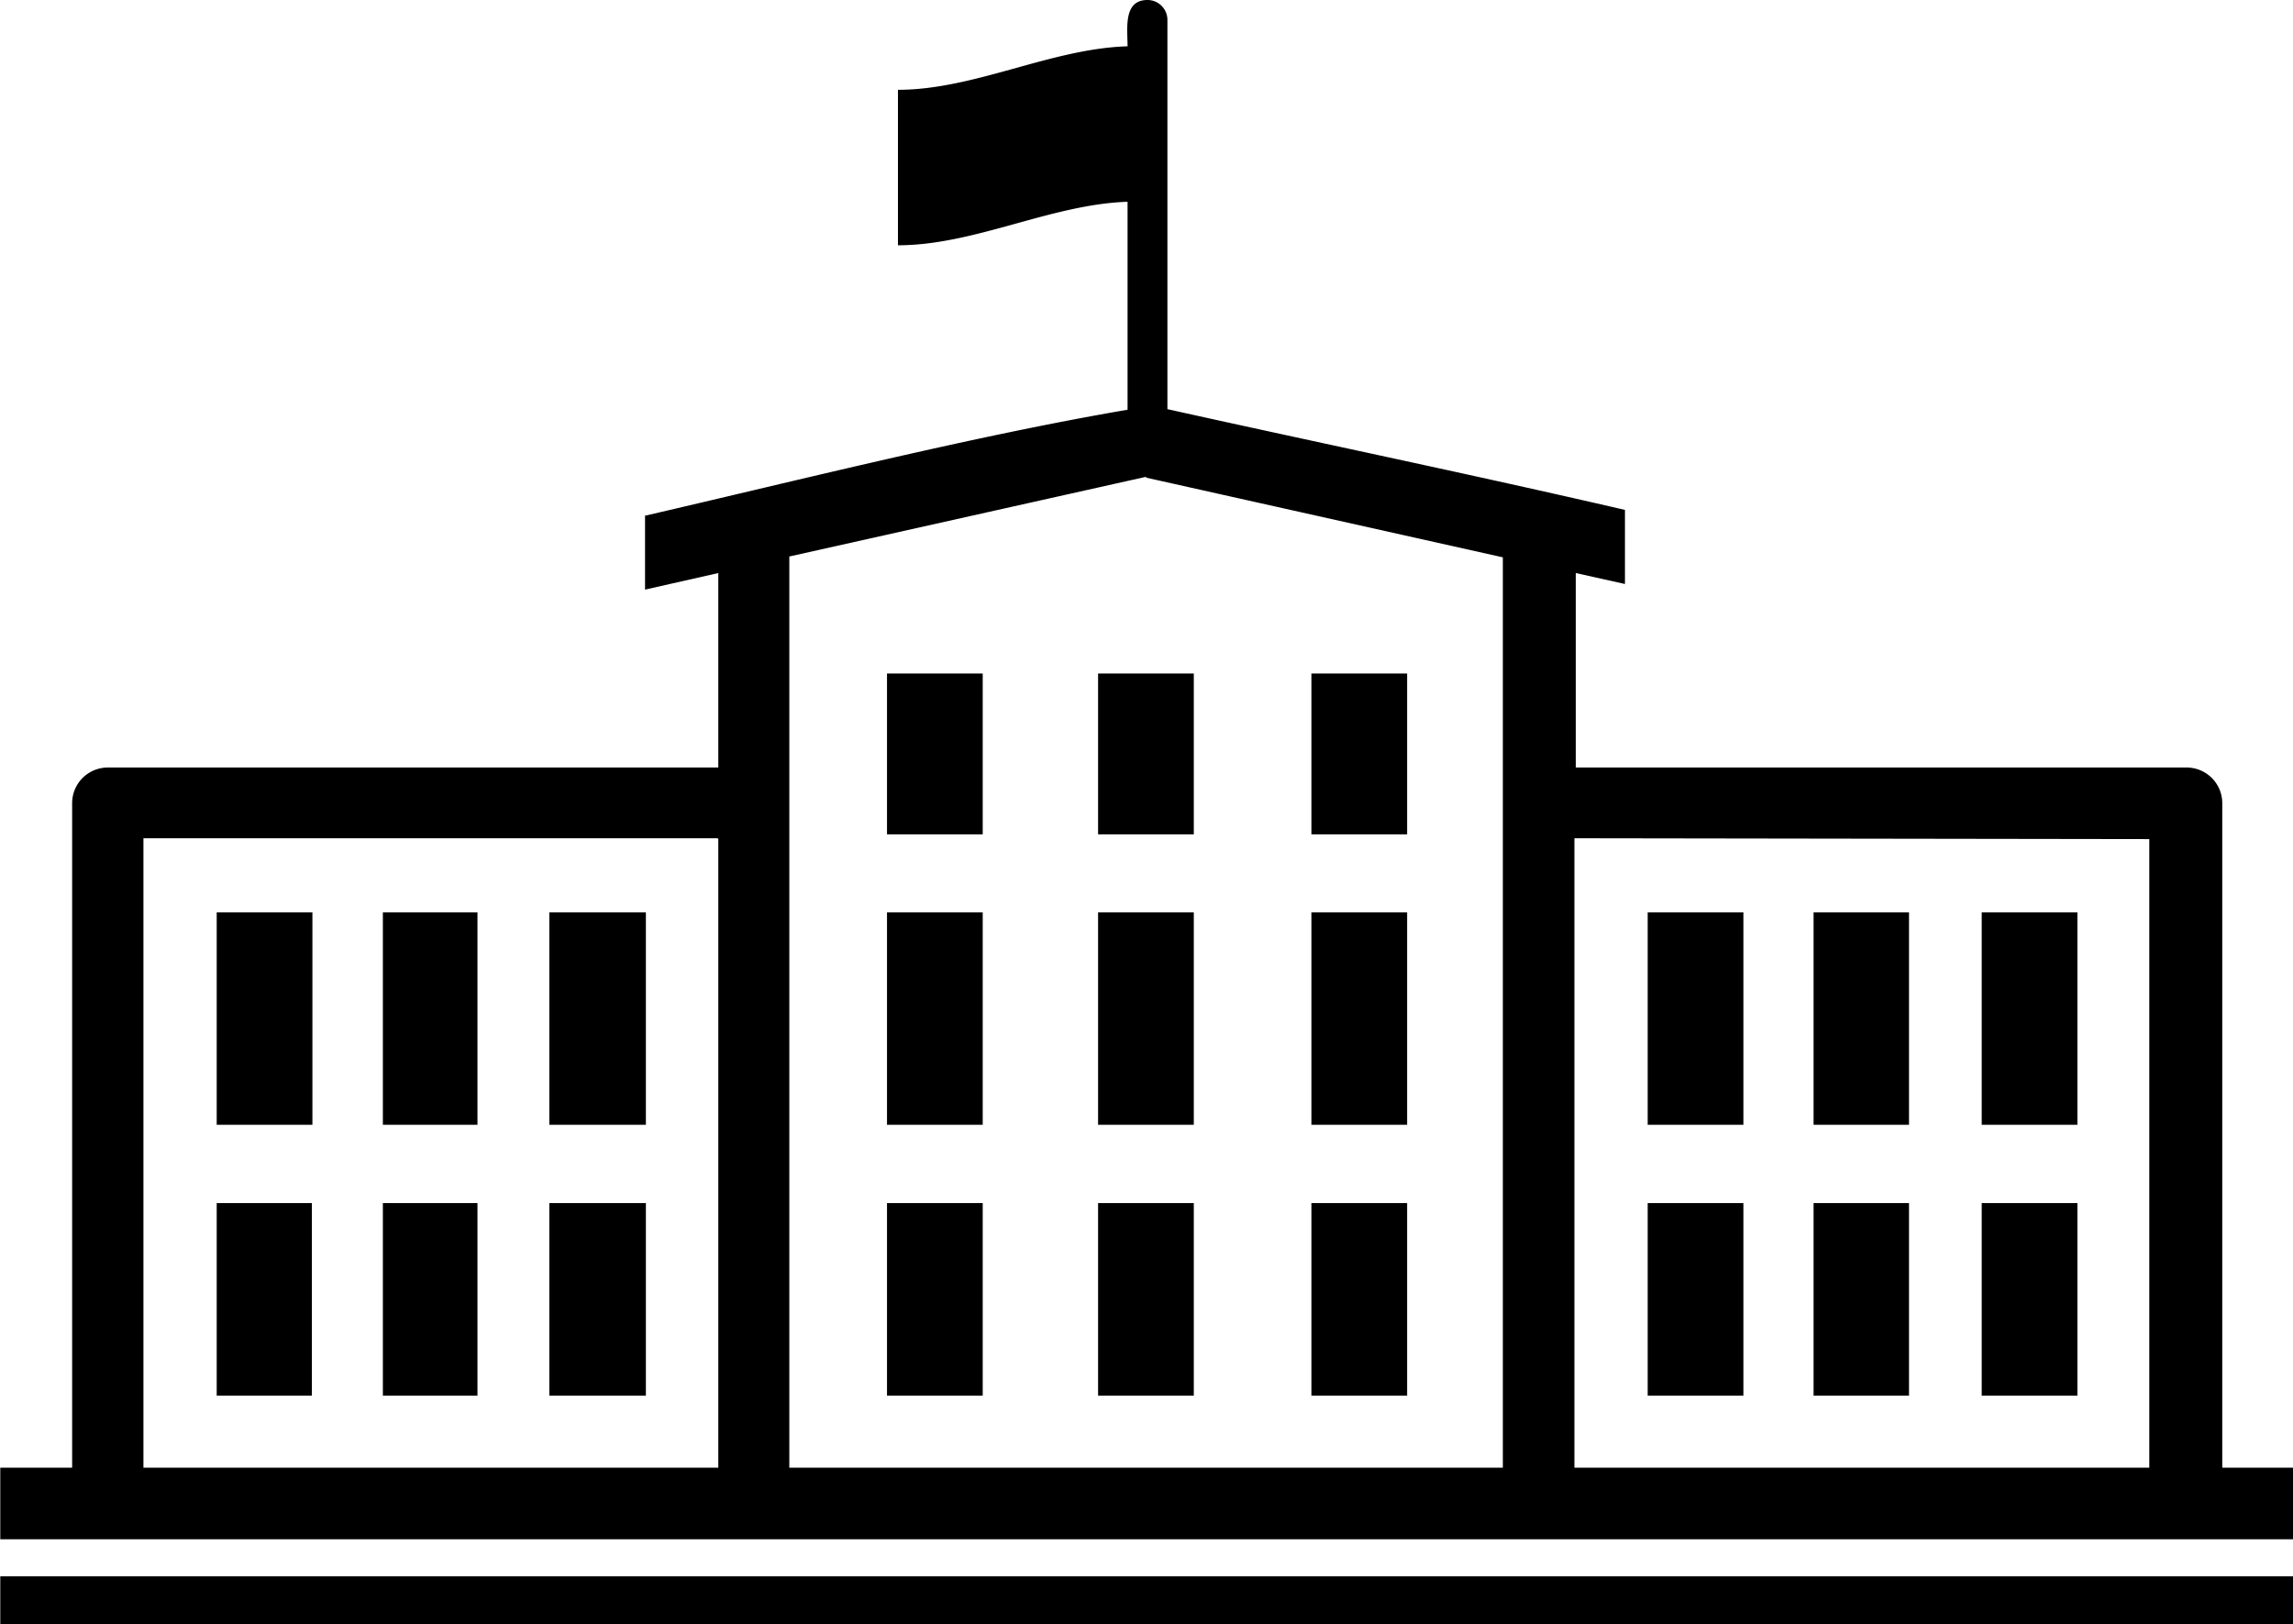 <svg id="Layer_1" data-name="Layer 1" xmlns="http://www.w3.org/2000/svg" viewBox="0 0 81.69 57.87"><defs><style>.cls-1{fill:inherit;fill-rule:evenodd;}</style></defs><path class="cls-1" d="M71,509.87h81.7v1.7H71v-1.7Zm23-37.8c5.53-1.28,11.67-2.83,17.16-3.77v-7.41c-2.73.09-5.45,1.55-8.18,1.55V456.9c2.73,0,5.45-1.47,8.18-1.55,0-.64-.16-1.65.71-1.65a.71.71,0,0,1,.71.71v13.87c5.49,1.22,10.86,2.33,16.3,3.59v2.64l-1.75-.39v6.93h21.76a1.27,1.27,0,0,1,1.27,1.27V506h2.56v2.55H71V506h2.56V482.32a1.27,1.27,0,0,1,1.27-1.27H96.58v-6.93l-2.61.59v-2.64ZM78.71,486.21h3.41v7.57H78.71v-7.57Zm39-8.51h3.41v5.73h-3.41V477.7Zm-7.6,0h3.41v5.73h-3.41V477.7Zm-7.59,0H106v5.73h-3.41V477.7Zm15.19,8.51h3.41v7.57h-3.41v-7.57Zm0,10.36h3.41v6.86h-3.41v-6.86Zm-7.6-10.36h3.41v7.57h-3.41v-7.57Zm0,10.36h3.41v6.86h-3.41v-6.86Zm-7.59-10.36H106v7.57h-3.41v-7.57Zm0,10.36H106v6.86h-3.41v-6.86Zm27.17-10.36h3.41v7.57h-3.41v-7.57Zm0,10.36h3.41v6.86h-3.41v-6.86Zm11.85-10.36H145v7.57h-3.41v-7.57Zm0,10.36H145v6.86h-3.41v-6.86Zm-51-10.36H94v7.57H90.56v-7.57Zm-5.93,0H88v7.57H84.63v-7.57Zm51,0H139v7.57h-3.4v-7.57Zm0,10.36H139v6.86h-3.4v-6.86Zm-51,0H88v6.86H84.63v-6.86Zm5.93,0H94v6.86H90.56v-6.86Zm-11.85,0h3.41v6.86H78.71v-6.86Zm17.87-13H76.1V506H96.58V483.6Zm30.52,0V506h20.48V483.6Zm-15.26-12.88-12.71,2.84V506h25.42V473.56l-12.71-2.84Z" transform="translate(-70.99 -453.7)"/></svg>